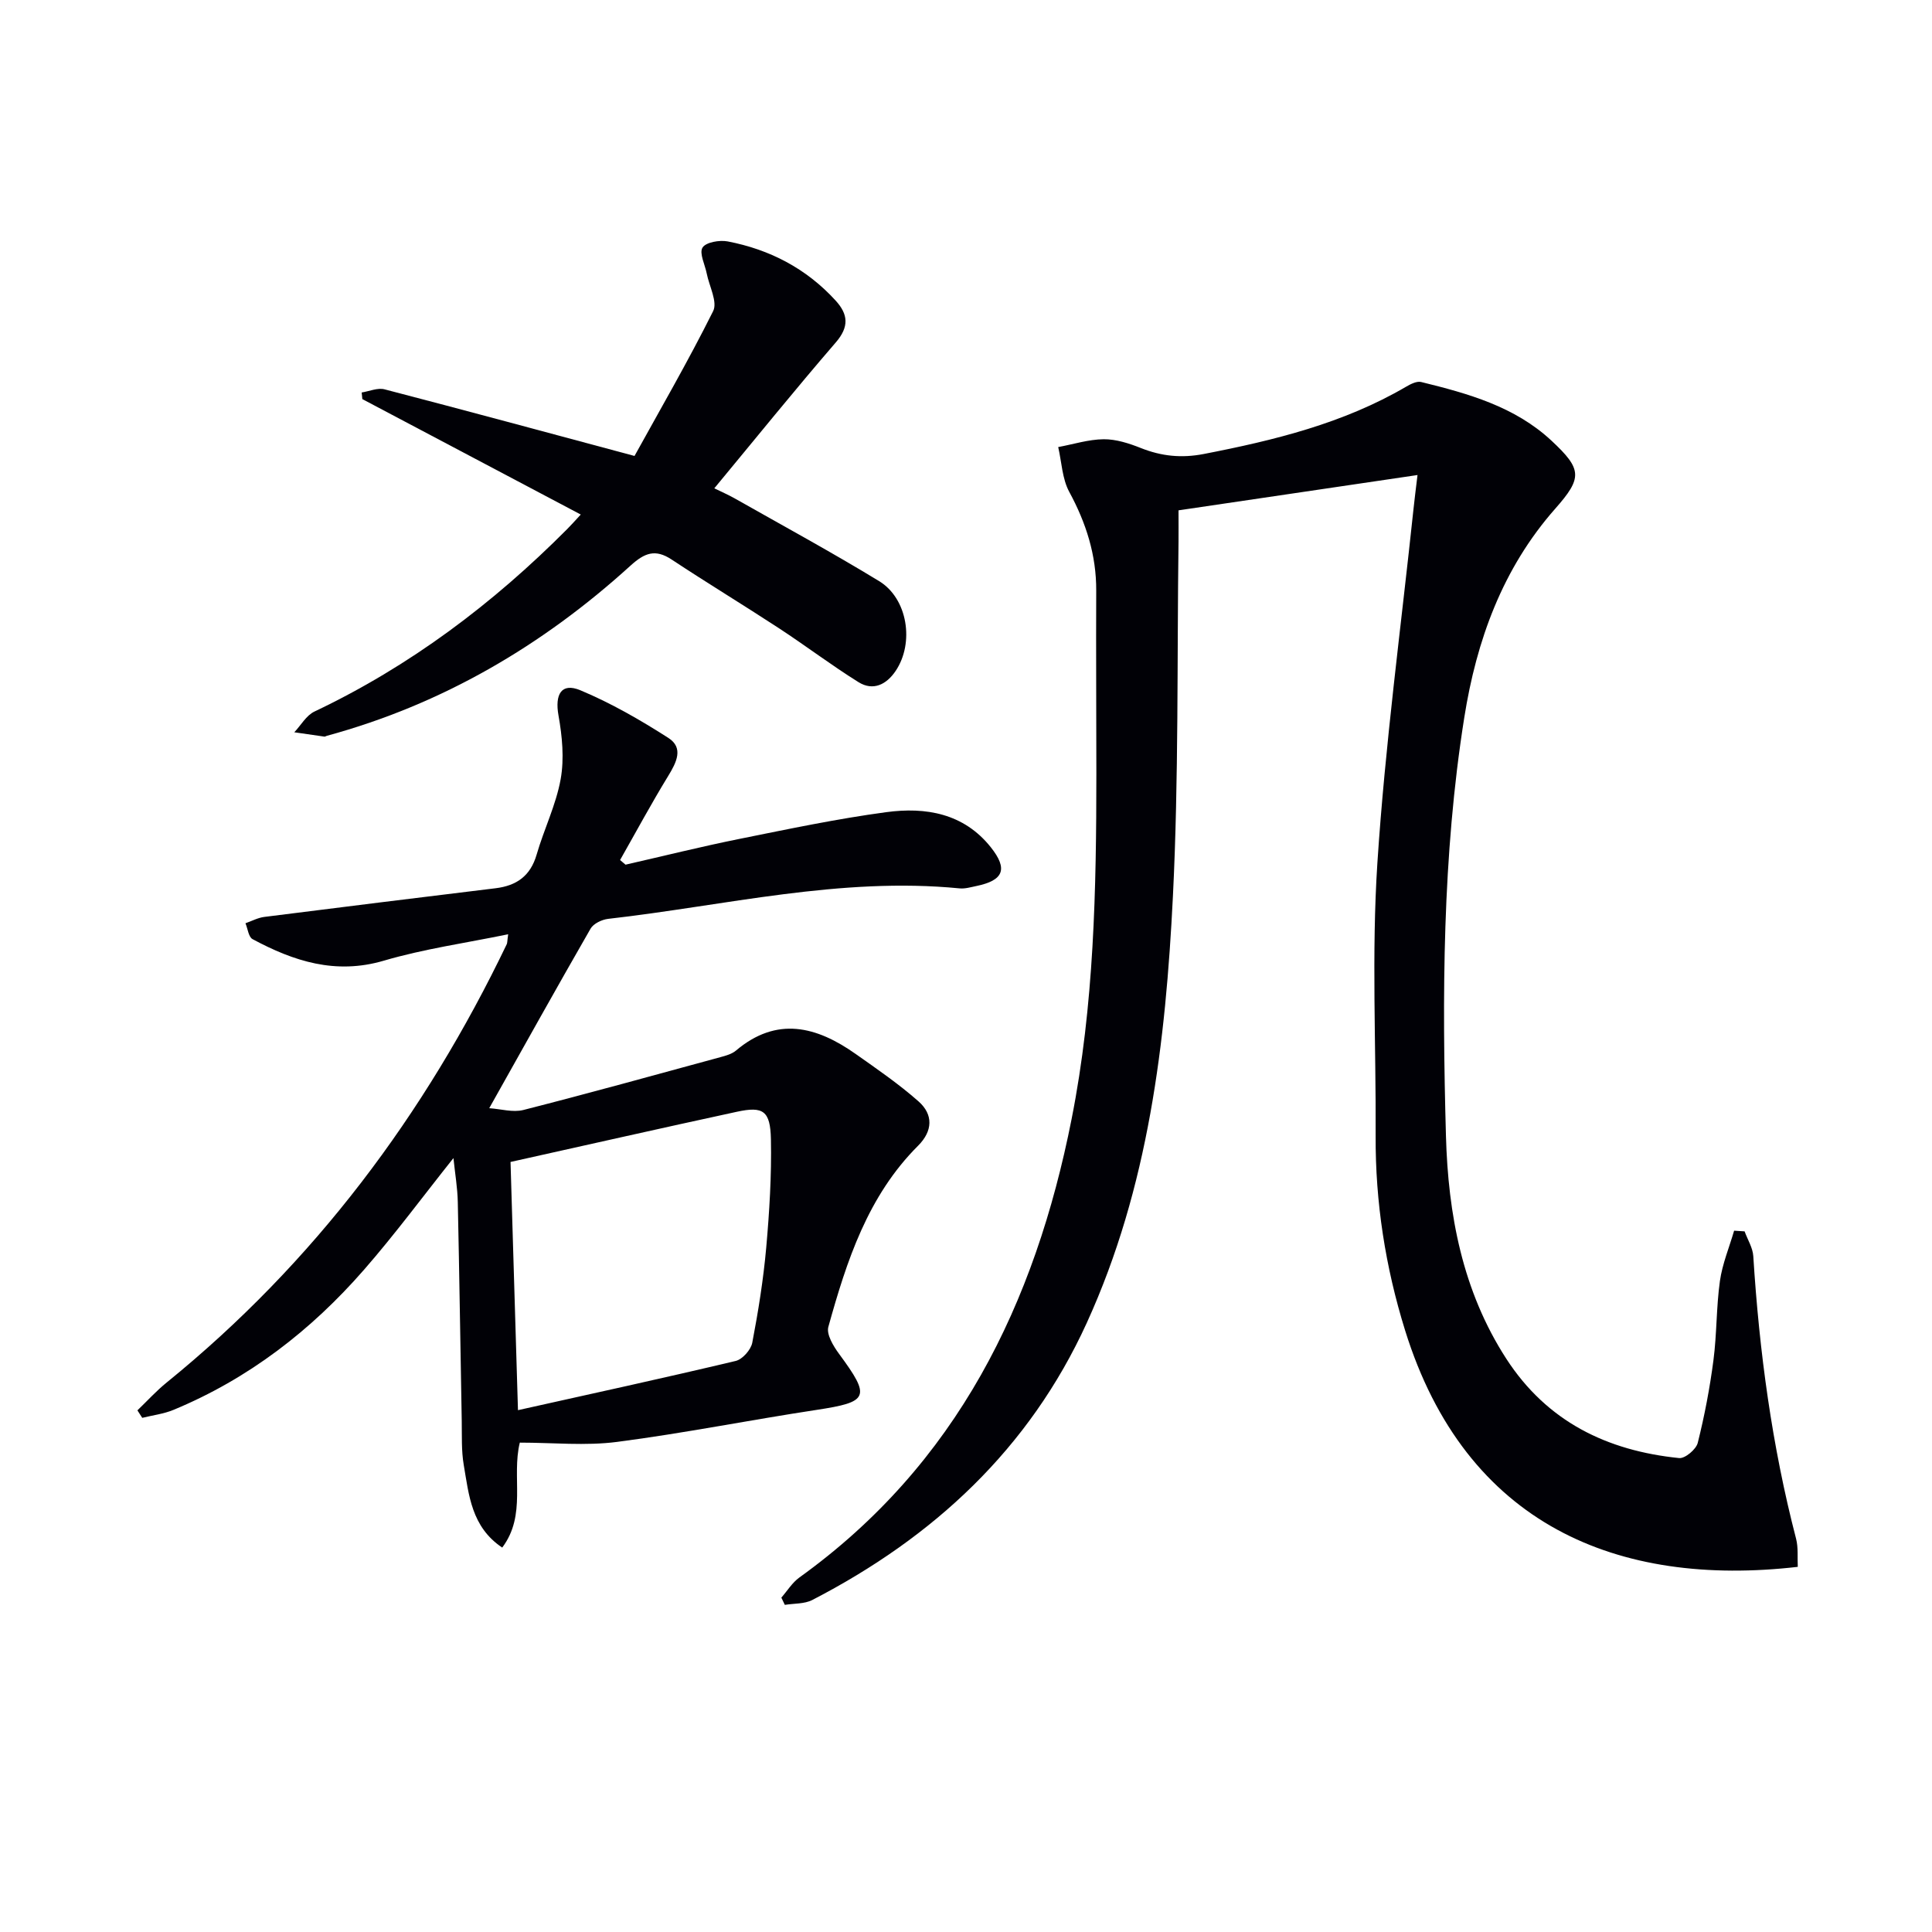 <svg enable-background="new 0 0 400 400" viewBox="0 0 400 400" xmlns="http://www.w3.org/2000/svg"><path d="m293.48 98.35c-16.67 2.46-32.84 4.85-49.48 7.31 0 2.58.02 4.53 0 6.49-.32 24.47.05 48.98-1.16 73.41-1.5 30.24-5.04 60.28-17.83 88.32-11.9 26.08-31.71 44.4-56.83 57.38-1.63.84-3.78.7-5.69 1.01-.24-.5-.48-1-.72-1.5 1.23-1.4 2.25-3.1 3.72-4.16 32.62-23.44 48.8-56.63 56.37-94.91 4.68-23.62 5.12-47.57 5.13-71.54 0-12.63-.09-25.26-.03-37.89.03-7.36-2.09-13.99-5.58-20.43-1.47-2.71-1.57-6.16-2.29-9.28 3.14-.58 6.28-1.59 9.42-1.62 2.57-.02 5.25.85 7.69 1.82 4.28 1.7 8.42 2.13 13.05 1.23 14.57-2.83 28.87-6.33 41.84-13.91.94-.55 2.23-1.22 3.15-.99 9.72 2.39 19.36 5.06 26.97 12.14 6.38 5.94 6.42 7.7.8 14.07-10.94 12.39-16.32 27.3-18.85 43.28-4.56 28.71-4.59 57.7-3.79 86.63.45 16.15 3.39 32.04 12.49 46.1 8.44 13.03 20.86 19.05 35.8 20.57 1.21.12 3.51-1.81 3.84-3.15 1.41-5.62 2.5-11.36 3.25-17.11.71-5.43.58-10.98 1.34-16.4.5-3.54 1.93-6.95 2.94-10.42.72.05 1.45.09 2.17.14.62 1.71 1.69 3.39 1.8 5.13 1.24 19.77 3.87 39.31 8.86 58.51.48 1.86.25 3.9.35 5.82-37.16 4.28-68.77-8.61-81.31-48.99-4.07-13.1-6.16-26.51-6.09-40.26.1-18.82-.86-37.71.36-56.45 1.6-24.5 4.9-48.89 7.48-73.32.2-1.93.45-3.86.83-7.03z" fill="#010106"/><path d="m101.29 229.44c2.41.16 4.9.92 7.07.37 13.64-3.48 27.22-7.24 40.8-10.94 1.11-.3 2.35-.64 3.2-1.35 8.49-7.18 16.71-5.01 24.78.68 4.45 3.14 8.97 6.24 13.04 9.84 3.06 2.71 2.96 6.11-.1 9.17-10.42 10.4-14.79 23.86-18.58 37.51-.43 1.55 1.04 3.98 2.21 5.57 6.63 8.99 6.18 9.97-4.69 11.62-13.77 2.09-27.45 4.83-41.26 6.62-6.54.85-13.29.15-20.14.15-1.75 7.18 1.47 14.93-3.64 21.73-6.39-4.27-6.9-10.89-7.97-17.13-.5-2.93-.36-5.98-.41-8.98-.28-15.15-.49-30.29-.82-45.44-.06-2.94-.57-5.88-.9-9.09-6.31 7.92-12.11 15.78-18.51 23.11-10.95 12.56-23.92 22.58-39.43 29.01-2.04.85-4.32 1.12-6.49 1.66-.33-.52-.67-1.03-1-1.55 2.01-1.93 3.89-4.01 6.05-5.76 30.53-24.78 53.46-55.43 70.41-90.74.14-.28.1-.65.3-2.07-8.83 1.82-17.47 3.03-25.75 5.47-10 2.94-18.66.11-27.17-4.46-.84-.45-.99-2.16-1.47-3.29 1.29-.45 2.56-1.14 3.89-1.31 15.96-2.03 31.94-3.99 47.91-5.94 4.33-.53 7.2-2.54 8.48-6.95 1.52-5.26 4.02-10.3 4.98-15.64.76-4.24.32-8.87-.45-13.18-.78-4.35.58-6.86 4.52-5.22 6.35 2.65 12.42 6.15 18.23 9.87 3.21 2.06 1.68 5.07-.04 7.88-3.49 5.7-6.66 11.59-9.96 17.4.38.32.75.64 1.13.96 7.87-1.79 15.7-3.75 23.61-5.34 10.08-2.03 20.17-4.16 30.36-5.53 8.16-1.1 16.05.22 21.66 7.27 3.59 4.52 2.65 6.86-3.03 8.03-1.13.23-2.31.59-3.43.48-24.65-2.42-48.57 3.57-72.77 6.31-1.3.15-3.04.98-3.64 2.03-6.96 12.1-13.74 24.28-20.98 37.17zm5.95 62.52c15.34-3.42 30.24-6.66 45.07-10.19 1.41-.33 3.16-2.31 3.44-3.78 1.25-6.52 2.3-13.1 2.89-19.7.66-7.44 1.12-14.95.97-22.41-.12-5.92-1.61-6.87-7-5.71-15.64 3.38-31.25 6.92-46.91 10.4.48 16.2.99 33.29 1.54 51.39z" fill="#010106"/><path d="m120.24 106.53c-15.39-8.13-30.3-16.02-45.22-23.9-.05-.46-.09-.92-.14-1.37 1.59-.25 3.32-1.03 4.75-.65 16.83 4.38 33.62 8.93 51.74 13.79 5.17-9.37 11.05-19.51 16.28-29.99.95-1.9-.81-5.15-1.33-7.78-.36-1.84-1.59-4.21-.87-5.37.69-1.11 3.52-1.6 5.2-1.28 8.71 1.67 16.29 5.61 22.34 12.23 2.62 2.86 2.86 5.44.04 8.7-8.46 9.8-16.59 19.87-25.14 30.19 1.4.69 2.89 1.33 4.28 2.12 9.97 5.65 20.06 11.13 29.85 17.1 5.91 3.61 7.32 12.77 3.42 18.58-1.89 2.81-4.65 4.23-7.7 2.33-5.61-3.5-10.89-7.51-16.42-11.13-7.37-4.82-14.9-9.39-22.26-14.25-3.4-2.25-5.6-1.39-8.52 1.26-18.23 16.57-39 28.74-62.9 35.24-.16.04-.32.18-.47.16-2.08-.29-4.16-.6-6.24-.9 1.38-1.46 2.48-3.49 4.17-4.29 19.78-9.39 36.96-22.33 52.34-37.79.82-.82 1.58-1.68 2.8-3z" fill="#010106"/></svg>